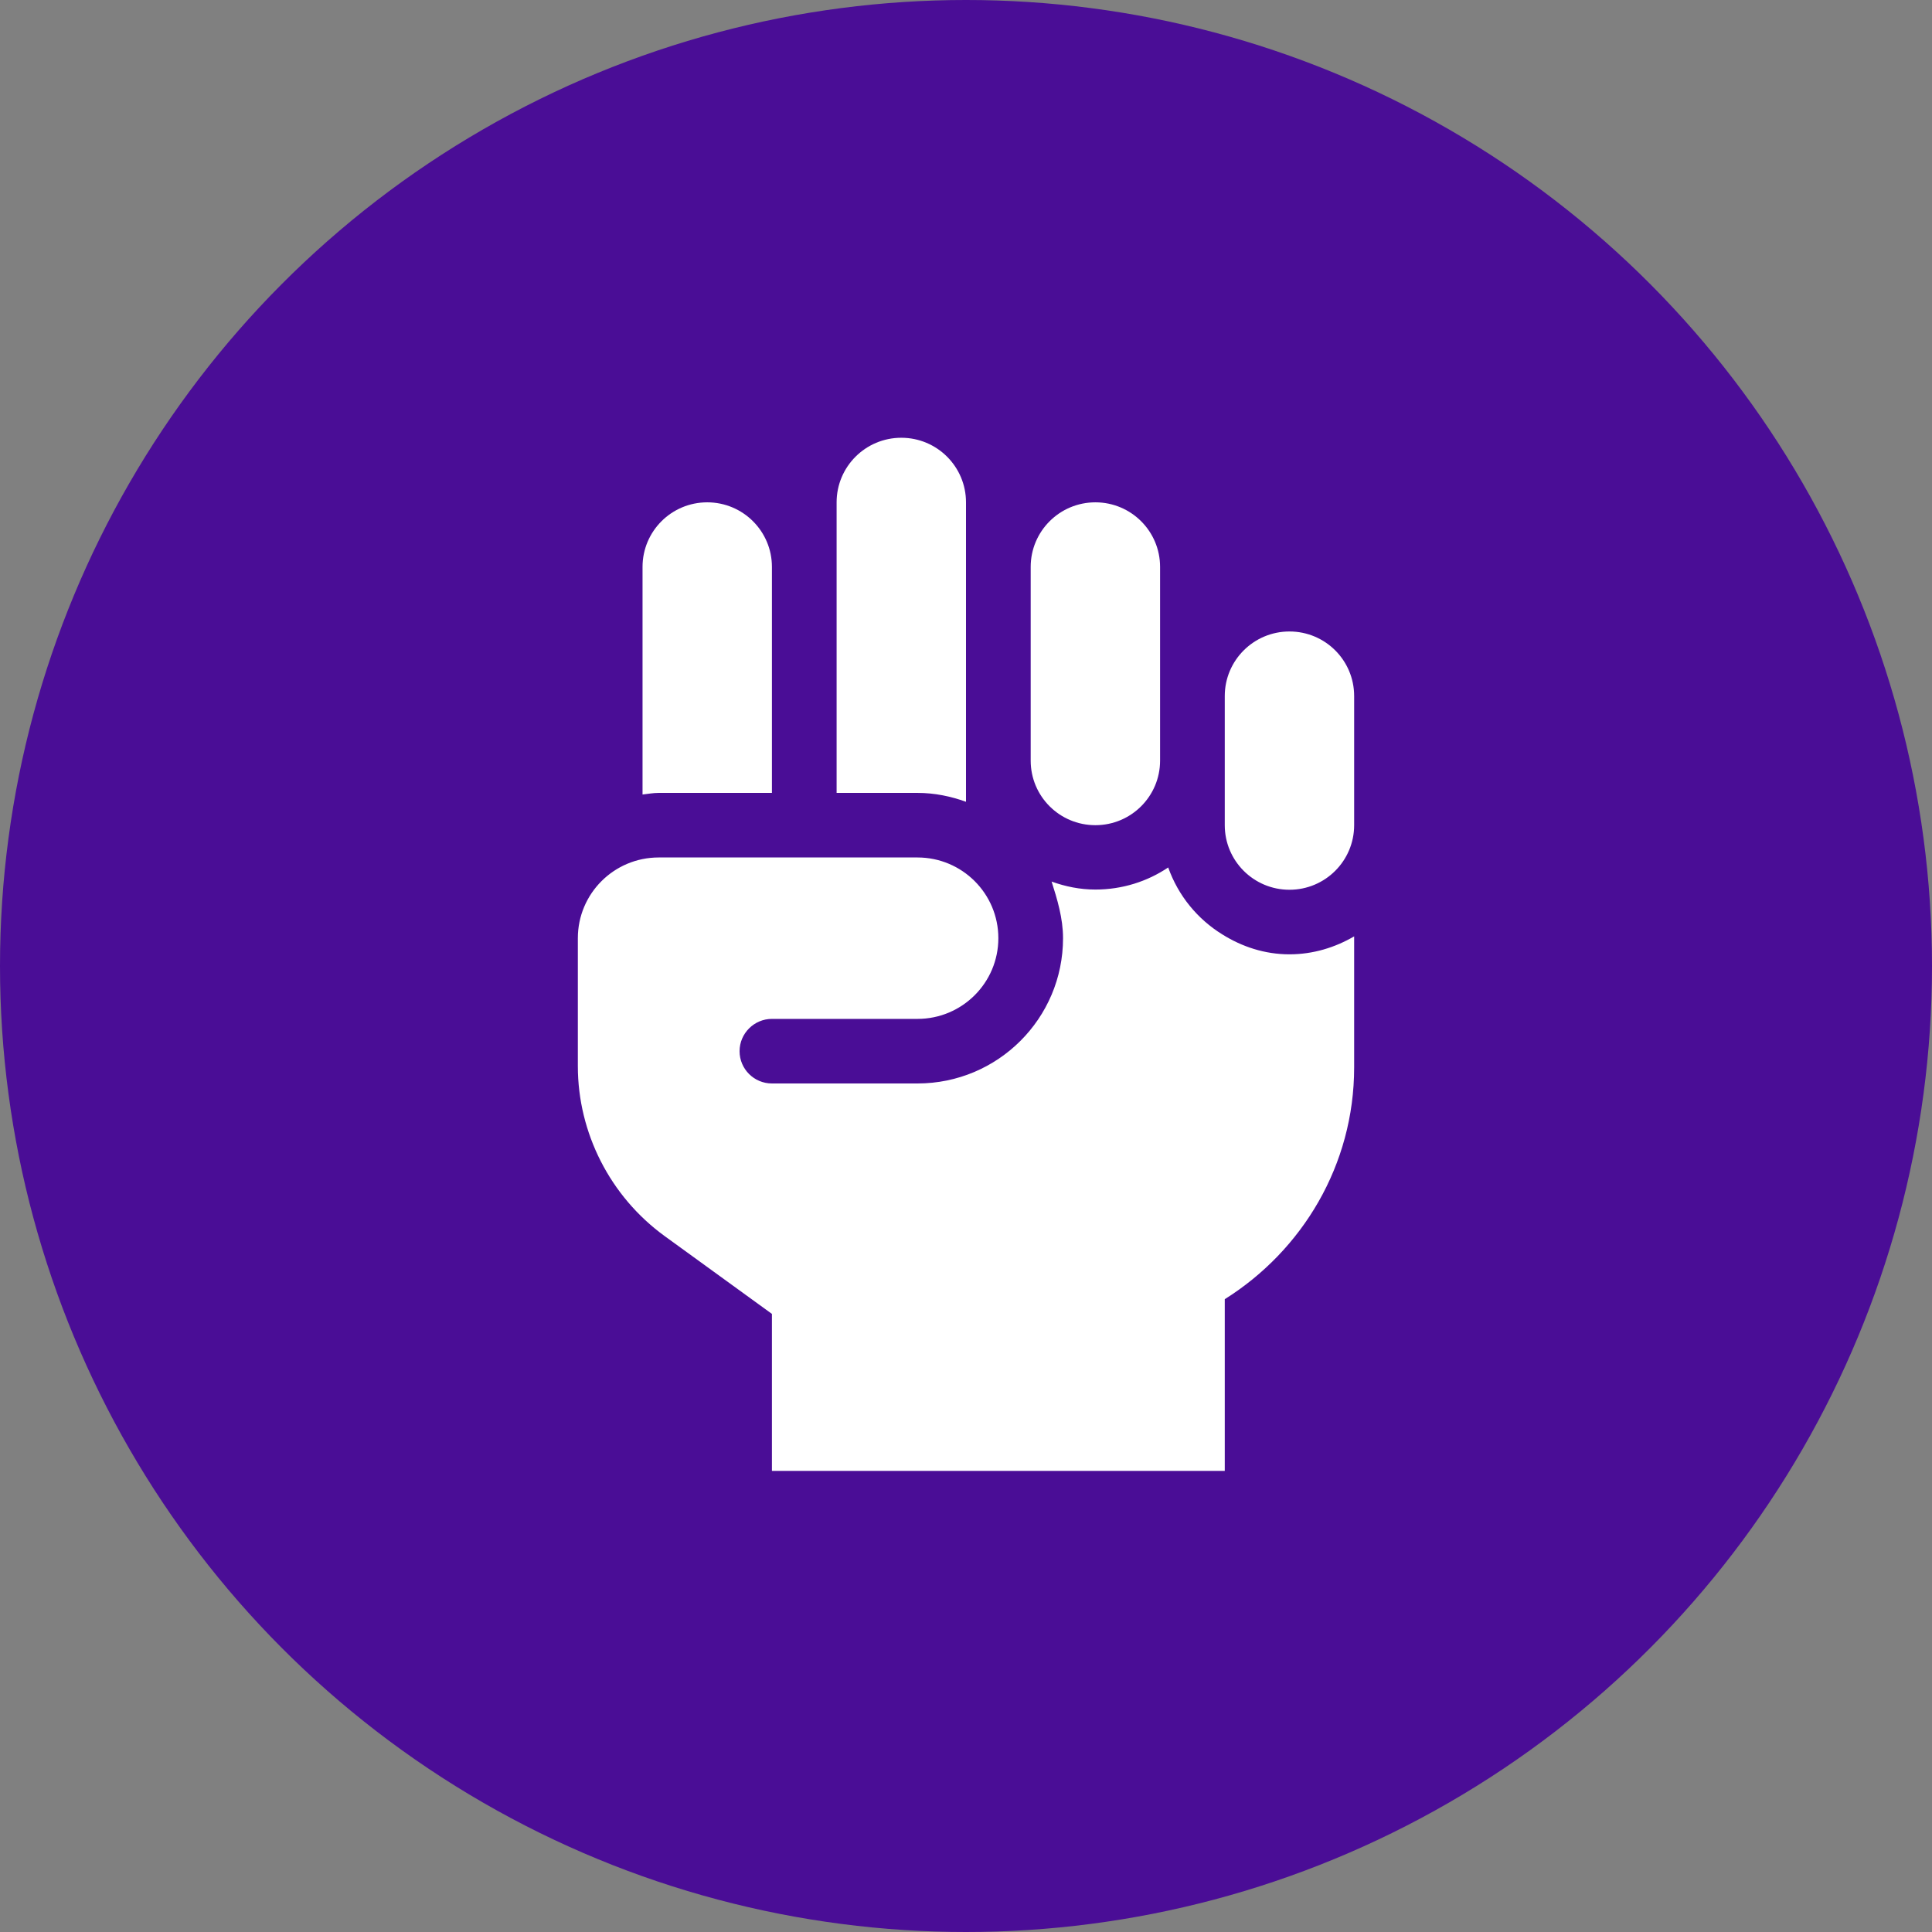<svg width="331" height="331" viewBox="0 0 331 331" fill="none" xmlns="http://www.w3.org/2000/svg">
<rect x="0" y="0" width="331" height="331" fill="#808080" stroke="none"/>
<circle cx="165.5" cy="165.5" r="165.5" fill="#4A0D96"/>
<path d="M165.5 137.365V86.062C165.5 79.954 160.544 75 154.417 75C148.29 75 143.333 79.954 143.333 86.062V135.844H157.187C160.132 135.844 162.902 136.431 165.5 137.365ZM132.25 135.844V97.125C132.25 91.016 127.294 86.062 121.167 86.062C115.04 86.062 110.083 91.016 110.083 97.125V136.12C111.005 136.017 111.905 135.844 112.854 135.844H132.25ZM187.667 141.375C193.794 141.375 198.75 136.421 198.75 130.312V97.125C198.75 91.016 193.794 86.062 187.667 86.062C181.54 86.062 176.583 91.016 176.583 97.125V130.312C176.583 136.431 181.536 141.375 187.667 141.375ZM220.917 108.188C214.79 108.188 209.833 113.141 209.833 119.25V141.375C209.833 147.484 214.79 152.438 220.917 152.438C227.044 152.438 232 147.48 232 141.368V119.25C232 113.131 227.047 108.188 220.917 108.188ZM209.452 160.112C205.147 157.468 201.853 153.437 200.142 148.617C196.568 151.02 192.273 152.403 187.667 152.403C185.02 152.403 182.516 151.884 180.165 151.035C181.121 154.028 182.125 157.312 182.125 160.734C182.125 174.483 170.955 185.625 157.187 185.625H132.25C129.19 185.625 126.708 183.148 126.708 180.094C126.708 177.052 129.202 174.562 132.25 174.562H157.187C164.838 174.562 171.042 168.371 171.042 160.734C171.042 153.098 164.842 146.906 157.187 146.906H112.854C105.203 146.906 99 153.094 99 160.734V182.655C99 194.109 104.542 204.974 113.827 211.739L132.25 225.104V252H209.833V222.584C223.099 214.256 232 199.623 232 182.863V160.423C228.744 162.325 224.969 163.5 220.917 163.5C216.657 163.5 212.777 162.186 209.452 160.112Z" fill="white"/>
</svg>
